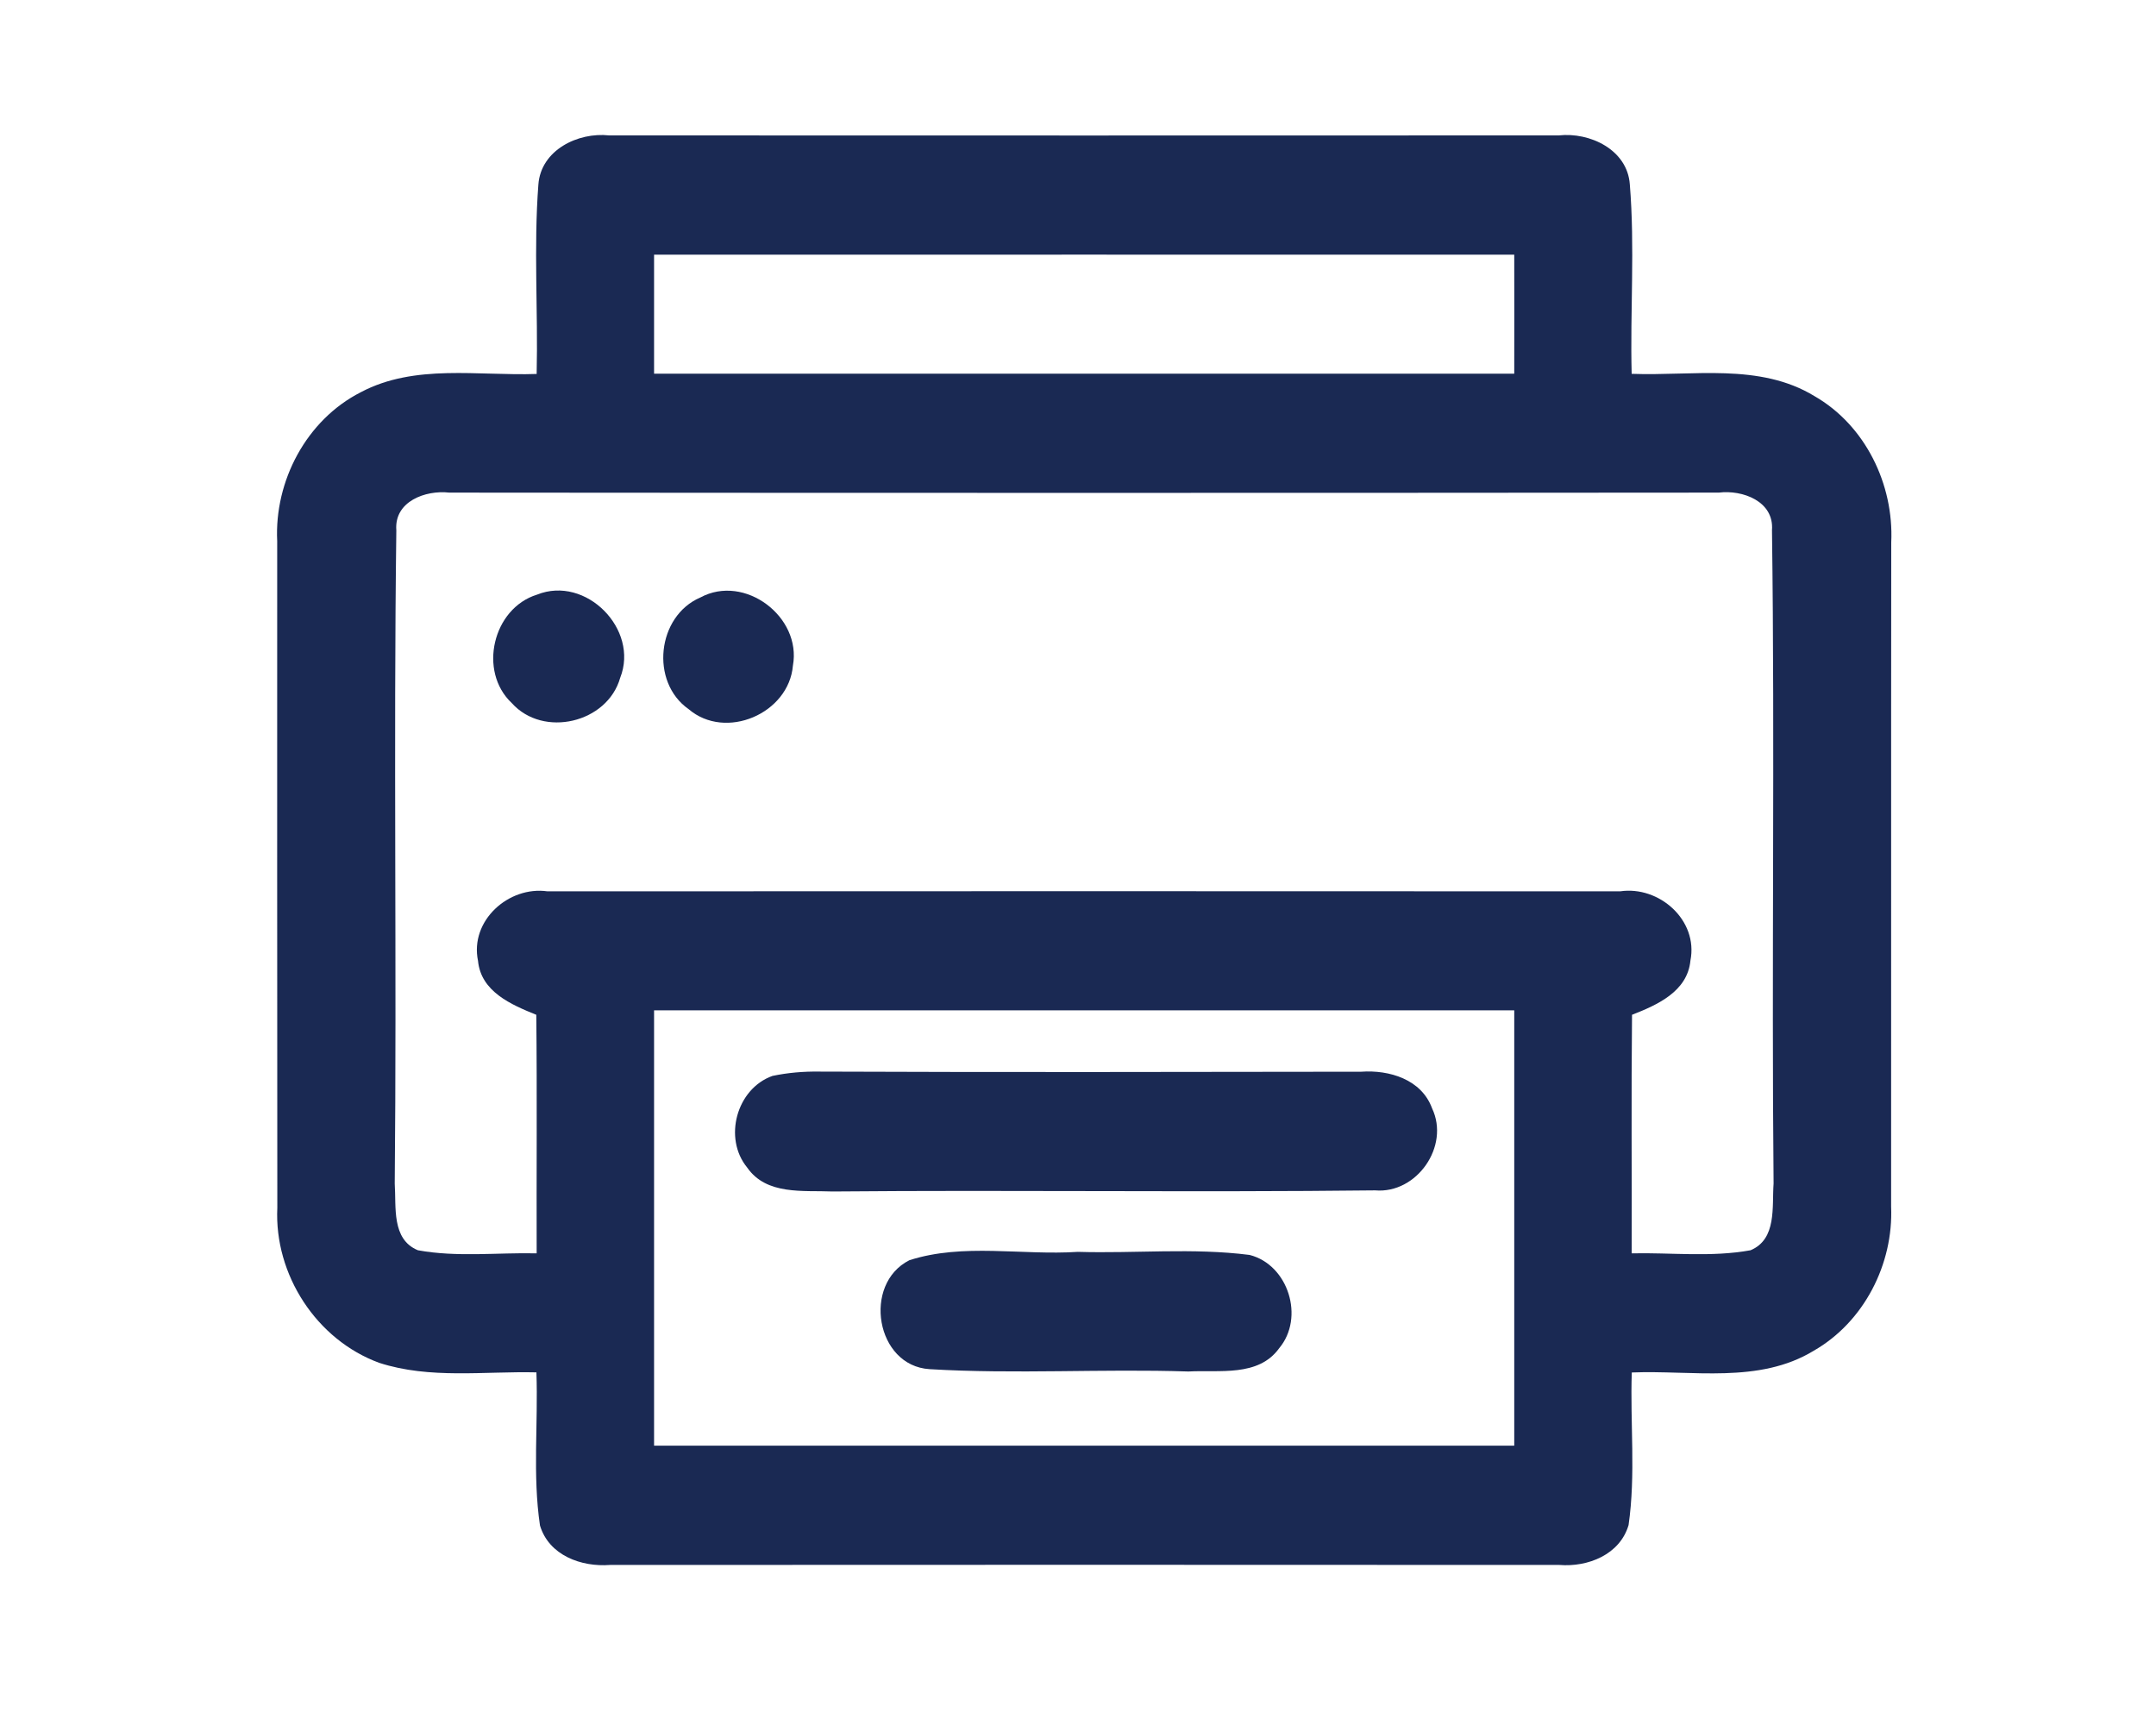 <?xml version="1.0" encoding="UTF-8" ?>
<!DOCTYPE svg PUBLIC "-//W3C//DTD SVG 1.1//EN" "http://www.w3.org/Graphics/SVG/1.1/DTD/svg11.dtd">
<svg width="50px" height="40px" viewBox="0 0 150 140" version="1.1" xmlns="http://www.w3.org/2000/svg">
<g id="#0f1f40ff">
<path fill="#1a2953" opacity="1.00" d=" M 31.20 14.98 C 31.40 12.18 34.41 10.71 36.95 10.99 C 62.64 11.00 88.33 11.00 114.02 10.99 C 116.55 10.71 119.59 12.15 119.79 14.96 C 120.21 20.07 119.81 25.22 119.94 30.34 C 124.89 30.53 130.32 29.43 134.78 32.15 C 138.91 34.52 141.23 39.32 141.01 44.02 C 140.99 61.98 141.01 79.95 141.00 97.92 C 141.20 102.59 138.79 107.30 134.71 109.63 C 130.27 112.33 124.86 111.19 119.95 111.39 C 119.81 115.51 120.28 119.67 119.69 123.77 C 118.99 126.17 116.39 127.20 114.07 127.01 C 88.39 127.00 62.70 126.99 37.02 127.01 C 34.69 127.19 32.06 126.24 31.33 123.81 C 30.72 119.70 31.19 115.52 31.04 111.38 C 26.80 111.28 22.40 111.94 18.29 110.61 C 13.19 108.75 9.75 103.44 10.01 98.03 C 9.99 80.00 10.00 61.96 10.00 43.92 C 9.76 39.03 12.38 34.07 16.79 31.83 C 21.17 29.51 26.31 30.52 31.06 30.35 C 31.18 25.23 30.81 20.09 31.20 14.98 M 40.59 20.67 C 40.59 23.89 40.59 27.11 40.59 30.33 C 63.86 30.33 87.14 30.33 110.41 30.33 C 110.41 27.11 110.42 23.89 110.41 20.67 C 87.14 20.66 63.86 20.67 40.59 20.67 M 19.67 43.04 C 19.44 60.71 19.71 78.39 19.54 96.06 C 19.67 97.95 19.26 100.58 21.42 101.47 C 24.60 102.05 27.85 101.65 31.06 101.72 C 31.04 95.27 31.10 88.82 31.03 82.36 C 29.00 81.54 26.54 80.49 26.30 77.98 C 25.62 74.73 28.78 71.89 31.94 72.34 C 60.96 72.32 89.98 72.33 119.00 72.34 C 122.17 71.87 125.36 74.68 124.71 77.96 C 124.47 80.47 122.02 81.56 119.97 82.36 C 119.90 88.81 119.96 95.27 119.94 101.72 C 123.15 101.65 126.40 102.05 129.59 101.47 C 131.74 100.57 131.32 97.94 131.46 96.05 C 131.29 78.38 131.57 60.70 131.33 43.03 C 131.51 40.68 128.94 39.74 127.01 39.98 C 92.67 40.01 58.31 40.01 23.97 39.98 C 22.04 39.76 19.48 40.69 19.67 43.04 M 40.59 82.00 C 40.59 93.78 40.59 105.55 40.59 117.33 C 63.86 117.33 87.14 117.33 110.41 117.33 C 110.41 105.55 110.41 93.78 110.41 82.00 C 87.14 82.00 63.86 82.00 40.59 82.00 Z" />
<path fill="#1a2953" opacity="1.00" d=" M 31.09 48.26 C 35.05 46.67 39.40 51.07 37.84 55.01 C 36.80 58.68 31.59 59.91 29.04 57.06 C 26.29 54.48 27.50 49.37 31.09 48.26 Z" />
<path fill="#1a2953" opacity="1.00" d=" M 44.35 48.49 C 47.94 46.55 52.58 50.06 51.86 54.02 C 51.53 57.91 46.40 60.13 43.39 57.55 C 40.25 55.35 40.82 50.00 44.35 48.49 Z" />
<path fill="#1a2953" opacity="1.00" d=" M 50.20 87.32 C 51.45 87.06 52.72 86.95 54.01 86.97 C 68.67 87.03 83.33 87.00 97.99 86.98 C 100.27 86.82 102.88 87.60 103.74 89.95 C 105.20 93.03 102.50 96.90 99.12 96.61 C 84.44 96.78 69.76 96.57 55.08 96.70 C 52.70 96.60 49.72 97.02 48.15 94.76 C 46.19 92.38 47.28 88.36 50.20 87.32 Z" />
<path fill="#1a2953" opacity="1.00" d=" M 61.31 102.28 C 65.68 100.87 70.45 101.90 74.99 101.60 C 79.64 101.74 84.31 101.26 88.93 101.85 C 92.08 102.65 93.41 106.94 91.33 109.42 C 89.64 111.77 86.46 111.17 83.96 111.31 C 76.96 111.08 69.94 111.54 62.95 111.12 C 58.58 110.85 57.49 104.21 61.31 102.28 Z" />
</g>
</svg>
